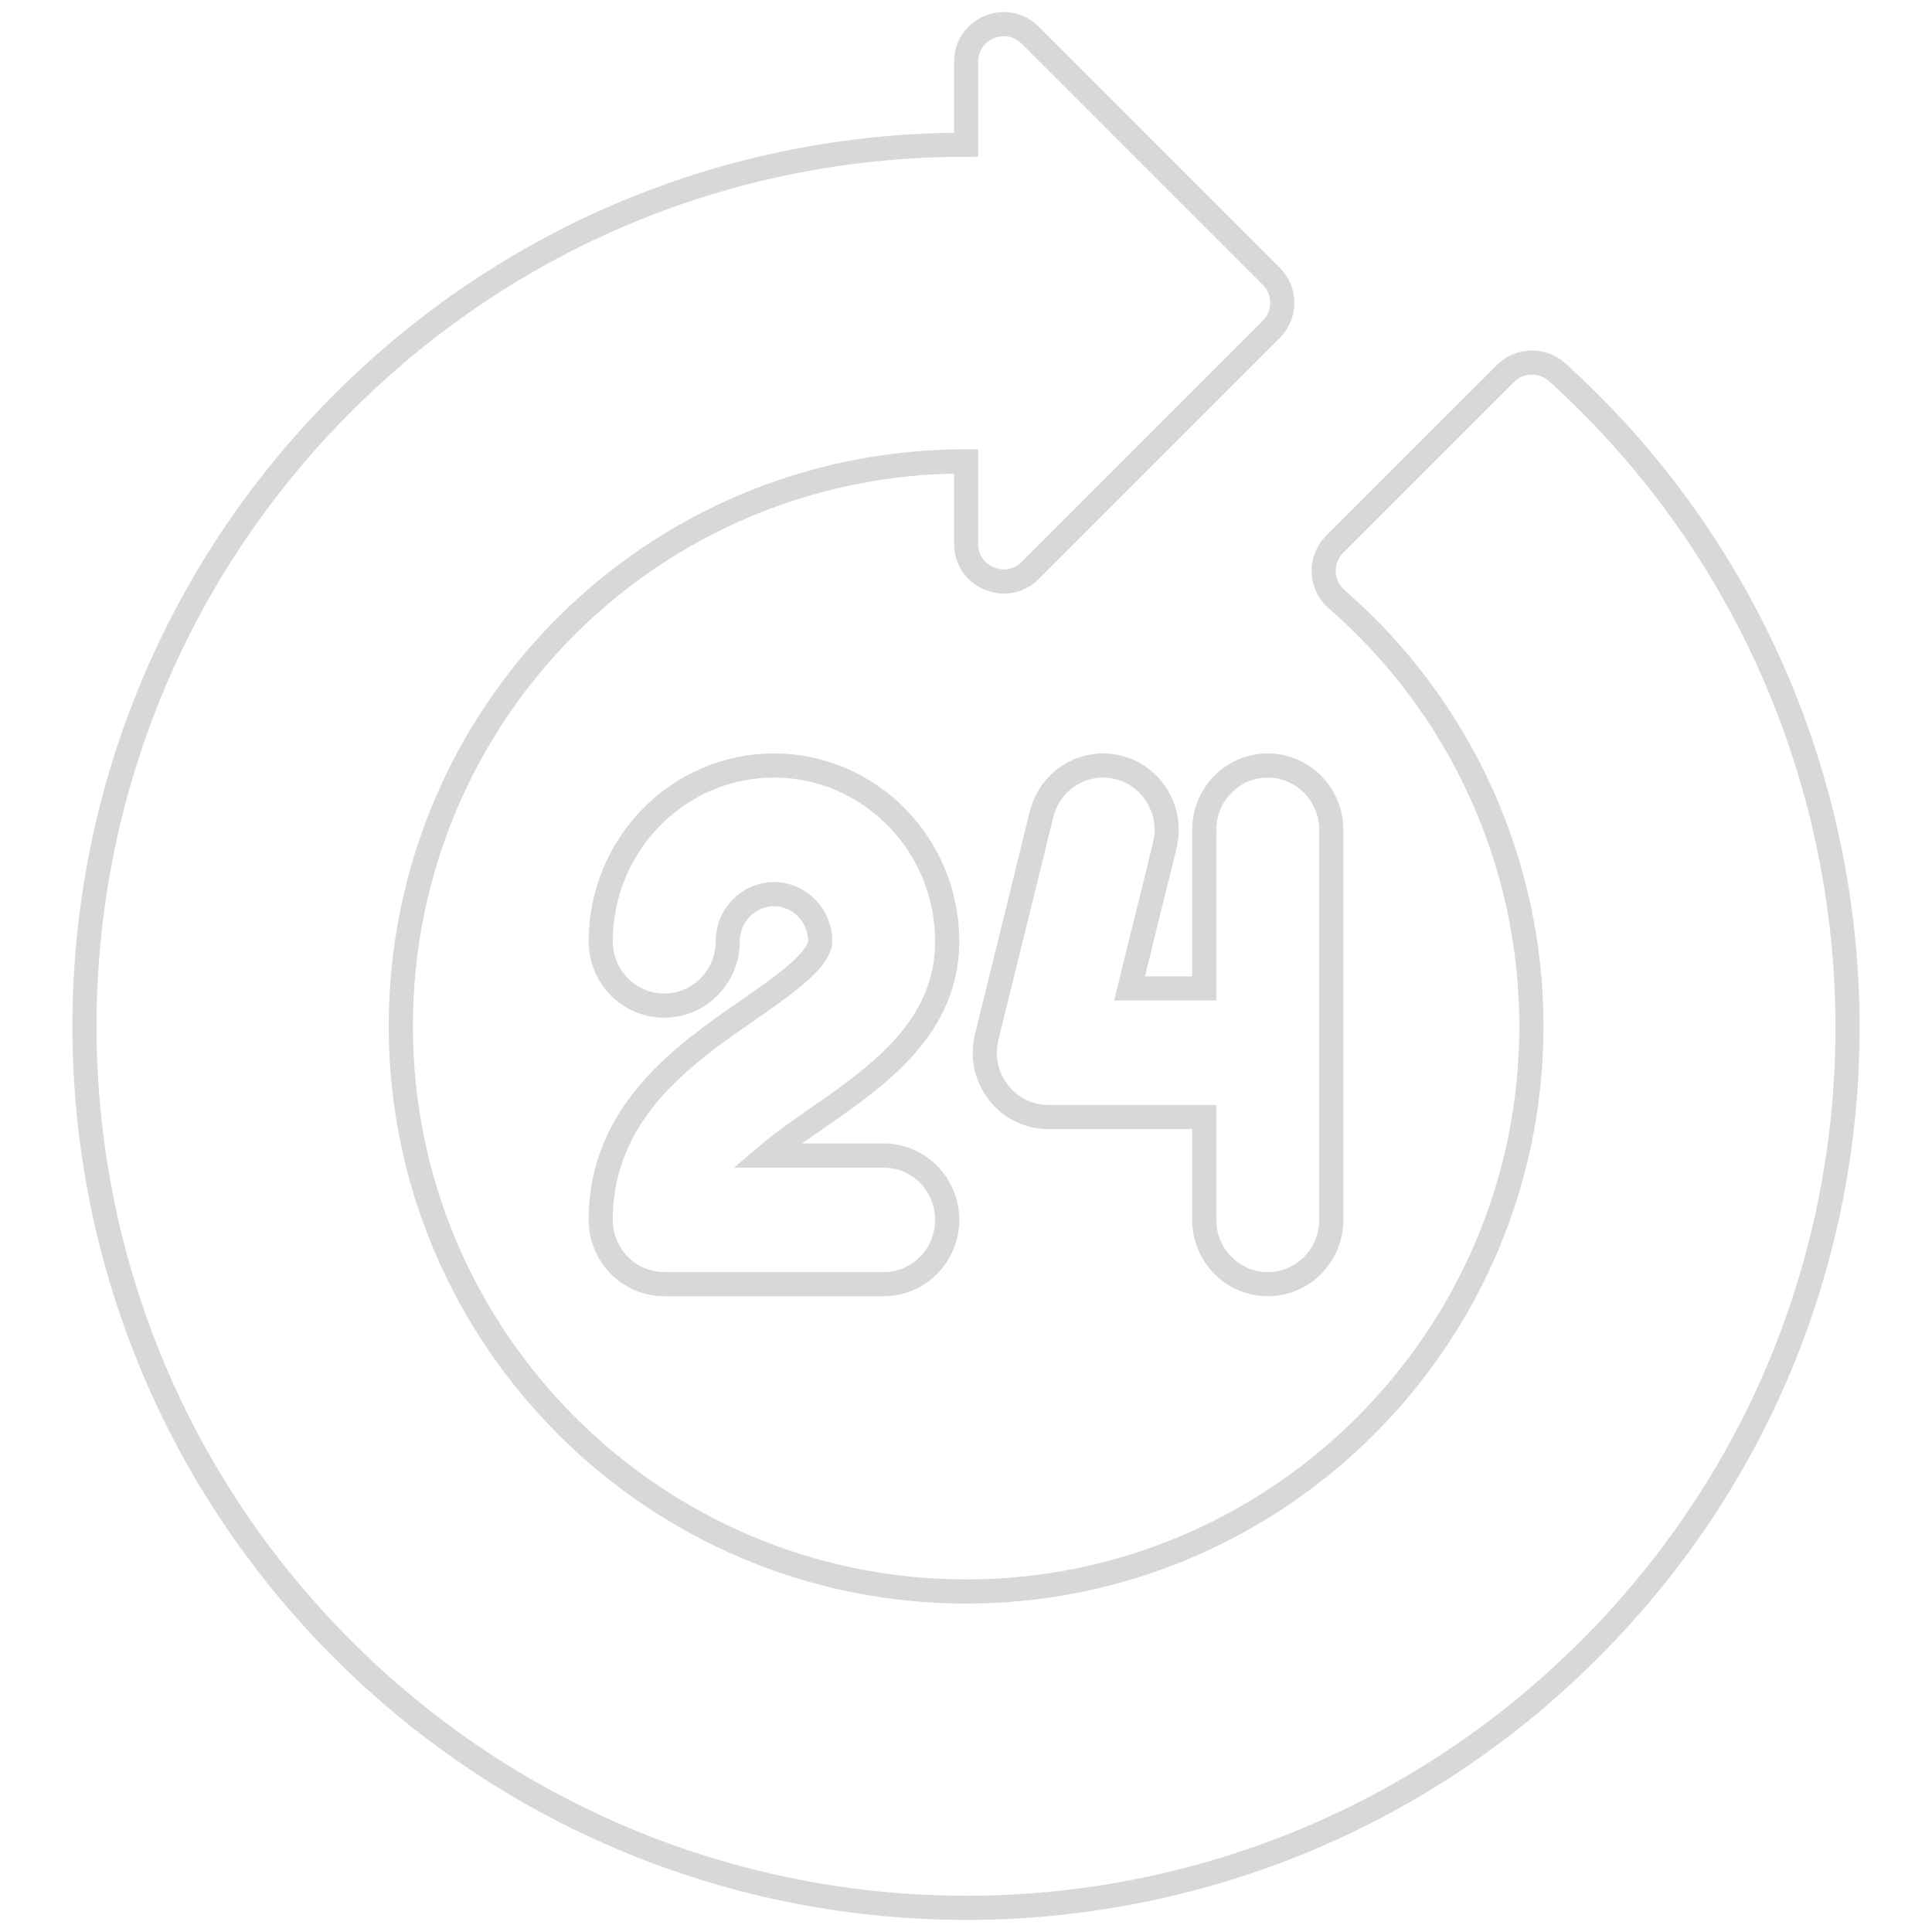 <svg width="80" height="80" viewBox="0 0 80 80" fill="none" xmlns="http://www.w3.org/2000/svg">
    <path d="M32.049 31.699C36.012 31.699 39.221 34.971 39.221 38.977C39.221 41.656 37.609 43.443 35.819 44.86C34.929 45.565 33.951 46.212 33.092 46.823C32.604 47.17 32.152 47.508 31.753 47.849H36.592C38.051 47.849 39.221 49.048 39.221 50.512C39.221 51.975 38.051 53.174 36.592 53.174H27.505C26.045 53.174 24.875 51.975 24.875 50.512C24.875 46.028 28.373 43.635 30.94 41.852L31.556 41.421C32.157 40.998 32.703 40.595 33.132 40.205C33.416 39.946 33.63 39.709 33.771 39.492C33.912 39.276 33.962 39.107 33.962 38.977C33.962 37.894 33.096 37.026 32.049 37.025C31.001 37.025 30.134 37.894 30.134 38.977C30.134 40.44 28.964 41.64 27.505 41.64C26.045 41.64 24.875 40.44 24.875 38.977C24.875 34.971 28.085 31.699 32.049 31.699ZM52.495 31.699C53.954 31.699 55.125 32.899 55.125 34.362V50.512C55.125 51.975 53.954 53.174 52.495 53.174C51.035 53.174 49.865 51.975 49.865 50.512V46.253H43.408C41.691 46.253 40.445 44.618 40.856 42.946L43.128 33.719L43.206 33.458C43.656 32.191 44.991 31.442 46.319 31.779L46.577 31.859C47.75 32.289 48.46 33.499 48.283 34.74L48.231 35.007L46.773 40.928H49.865V34.362C49.865 32.899 51.035 31.699 52.495 31.699Z" stroke="#D8D8D8"/>
    <path d="M64.477 15.413C63.86 14.854 62.918 14.885 62.337 15.467L55.264 22.539C54.628 23.175 54.664 24.22 55.344 24.811C60.472 29.263 63.413 35.708 63.413 42.492C63.413 55.399 52.912 65.9 40.005 65.9C27.098 65.9 16.597 55.399 16.597 42.492C16.597 29.585 26.974 19.103 40.005 19.103V22.523C40.005 23.902 41.679 24.599 42.657 23.622L52.642 13.637C53.248 13.03 53.248 12.046 52.642 11.44L42.657 1.455C41.684 0.483 40.005 1.171 40.005 2.554V5.992C30.256 5.992 21.09 9.789 14.196 16.683C-0.068 30.947 -0.07 54.035 14.196 68.301C28.46 82.565 51.548 82.567 65.814 68.301C80.78 53.335 79.75 29.224 64.477 15.413Z" stroke="#D8D8D8"/>
</svg>
